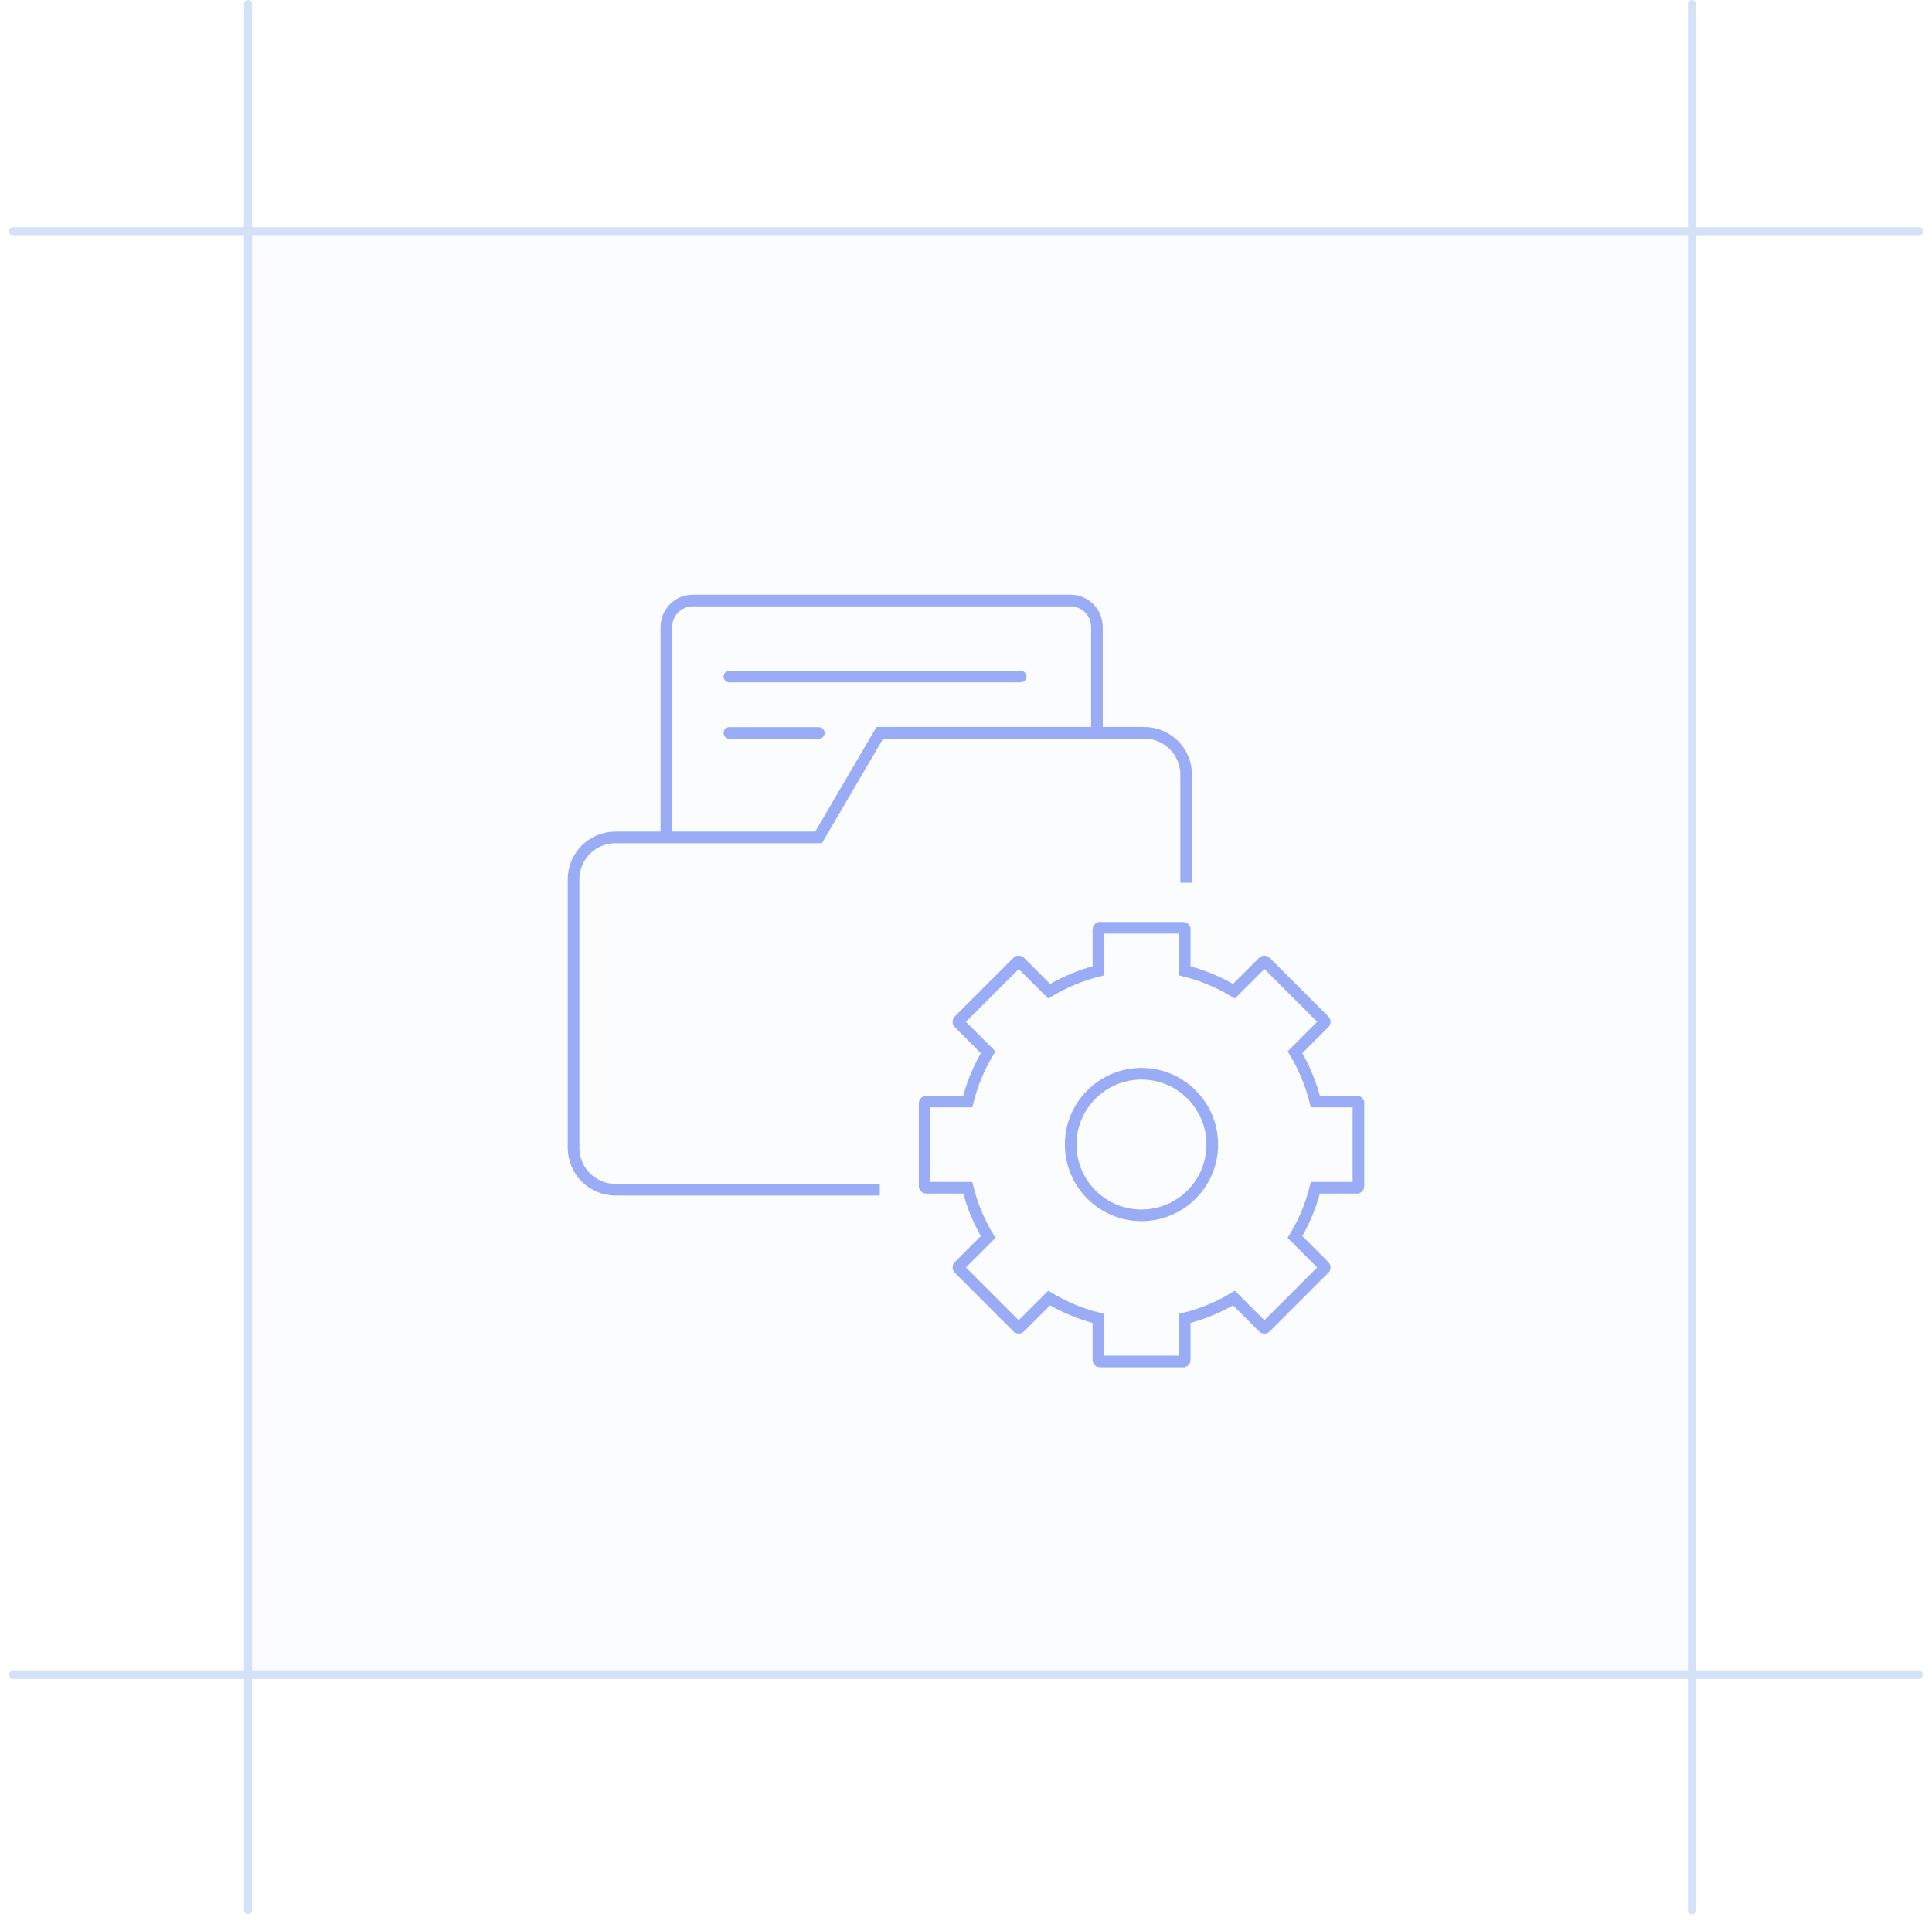 <svg width="166" height="165" viewBox="0 0 166 165" fill="none" xmlns="http://www.w3.org/2000/svg">
<rect x="20.97" y="20.22" width="124.06" height="124.06" fill="#D4E1F9" fill-opacity="0.1"/>
<line x1="1.093" y1="19.877" x2="164.907" y2="19.877" stroke="#D4E1F9" stroke-width="0.685" stroke-linecap="round"/>
<line x1="1.093" y1="143.938" x2="164.907" y2="143.938" stroke="#D4E1F9" stroke-width="0.685" stroke-linecap="round"/>
<line x1="145.373" y1="0.343" x2="145.373" y2="164.157" stroke="#D4E1F9" stroke-width="0.685" stroke-linecap="round"/>
<line x1="21.312" y1="0.343" x2="21.312" y2="164.157" stroke="#D4E1F9" stroke-width="0.685" stroke-linecap="round"/>
<path d="M113.804 108.845L111.267 106.308C112.066 104.976 112.655 103.547 113.019 102.075H116.608C116.608 102.075 116.72 102.033 116.72 101.963V94.772C116.72 94.772 116.664 94.66 116.608 94.66H113.019C112.655 93.188 112.066 91.758 111.267 90.426L113.804 87.889C113.804 87.889 113.846 87.777 113.804 87.735L108.716 82.647C108.716 82.647 108.604 82.605 108.562 82.647L106.024 85.184C104.693 84.385 103.263 83.796 101.791 83.432V79.843C101.791 79.843 101.735 79.731 101.679 79.731H94.488C94.488 79.731 94.376 79.787 94.376 79.843V83.432C92.904 83.796 91.474 84.385 90.143 85.184L87.605 82.647C87.605 82.647 87.493 82.605 87.451 82.647L82.363 87.735C82.363 87.735 82.321 87.847 82.363 87.889L84.9 90.426C84.101 91.758 83.512 93.188 83.148 94.66H79.559C79.559 94.66 79.447 94.716 79.447 94.772V101.963C79.447 101.963 79.503 102.075 79.559 102.075H83.148C83.512 103.547 84.101 104.976 84.9 106.308L82.363 108.845C82.363 108.845 82.321 108.957 82.363 108.999L87.451 114.088C87.451 114.088 87.563 114.13 87.605 114.088L90.143 111.551C91.474 112.35 92.904 112.938 94.376 113.303V116.891C94.376 116.891 94.418 117.003 94.488 117.003H101.679C101.679 117.003 101.791 116.947 101.791 116.891V113.303C103.263 112.938 104.693 112.35 106.024 111.551L108.562 114.088C108.562 114.088 108.674 114.13 108.716 114.088L113.804 108.999C113.804 108.999 113.846 108.887 113.804 108.845Z" stroke="#99ACF5" stroke-miterlimit="10"/>
<path d="M98.078 104.443C101.438 104.443 104.161 101.719 104.161 98.359C104.161 95 101.438 92.276 98.078 92.276C94.718 92.276 91.994 95 91.994 98.359C91.994 101.719 94.718 104.443 98.078 104.443Z" stroke="#99ACF5" stroke-miterlimit="10"/>
<path d="M75.592 102.242H52.884C50.893 102.242 49.281 100.63 49.281 98.64V75.567C49.281 73.577 50.893 71.965 52.884 71.965H70.335L75.592 62.98H98.314C100.305 62.98 101.917 64.591 101.917 66.582V75.862" stroke="#99ACF5" stroke-miterlimit="10"/>
<path d="M57.256 71.979V53.883C57.256 52.635 58.265 51.612 59.527 51.612H91.977C93.225 51.612 94.248 52.621 94.248 53.883V63.008" stroke="#99ACF5" stroke-miterlimit="10"/>
<path d="M62.67 58.144H87.691" stroke="#99ACF5" stroke-miterlimit="10" stroke-linecap="round"/>
<path d="M62.67 62.994H70.352" stroke="#99ACF5" stroke-miterlimit="10" stroke-linecap="round"/>
</svg>
